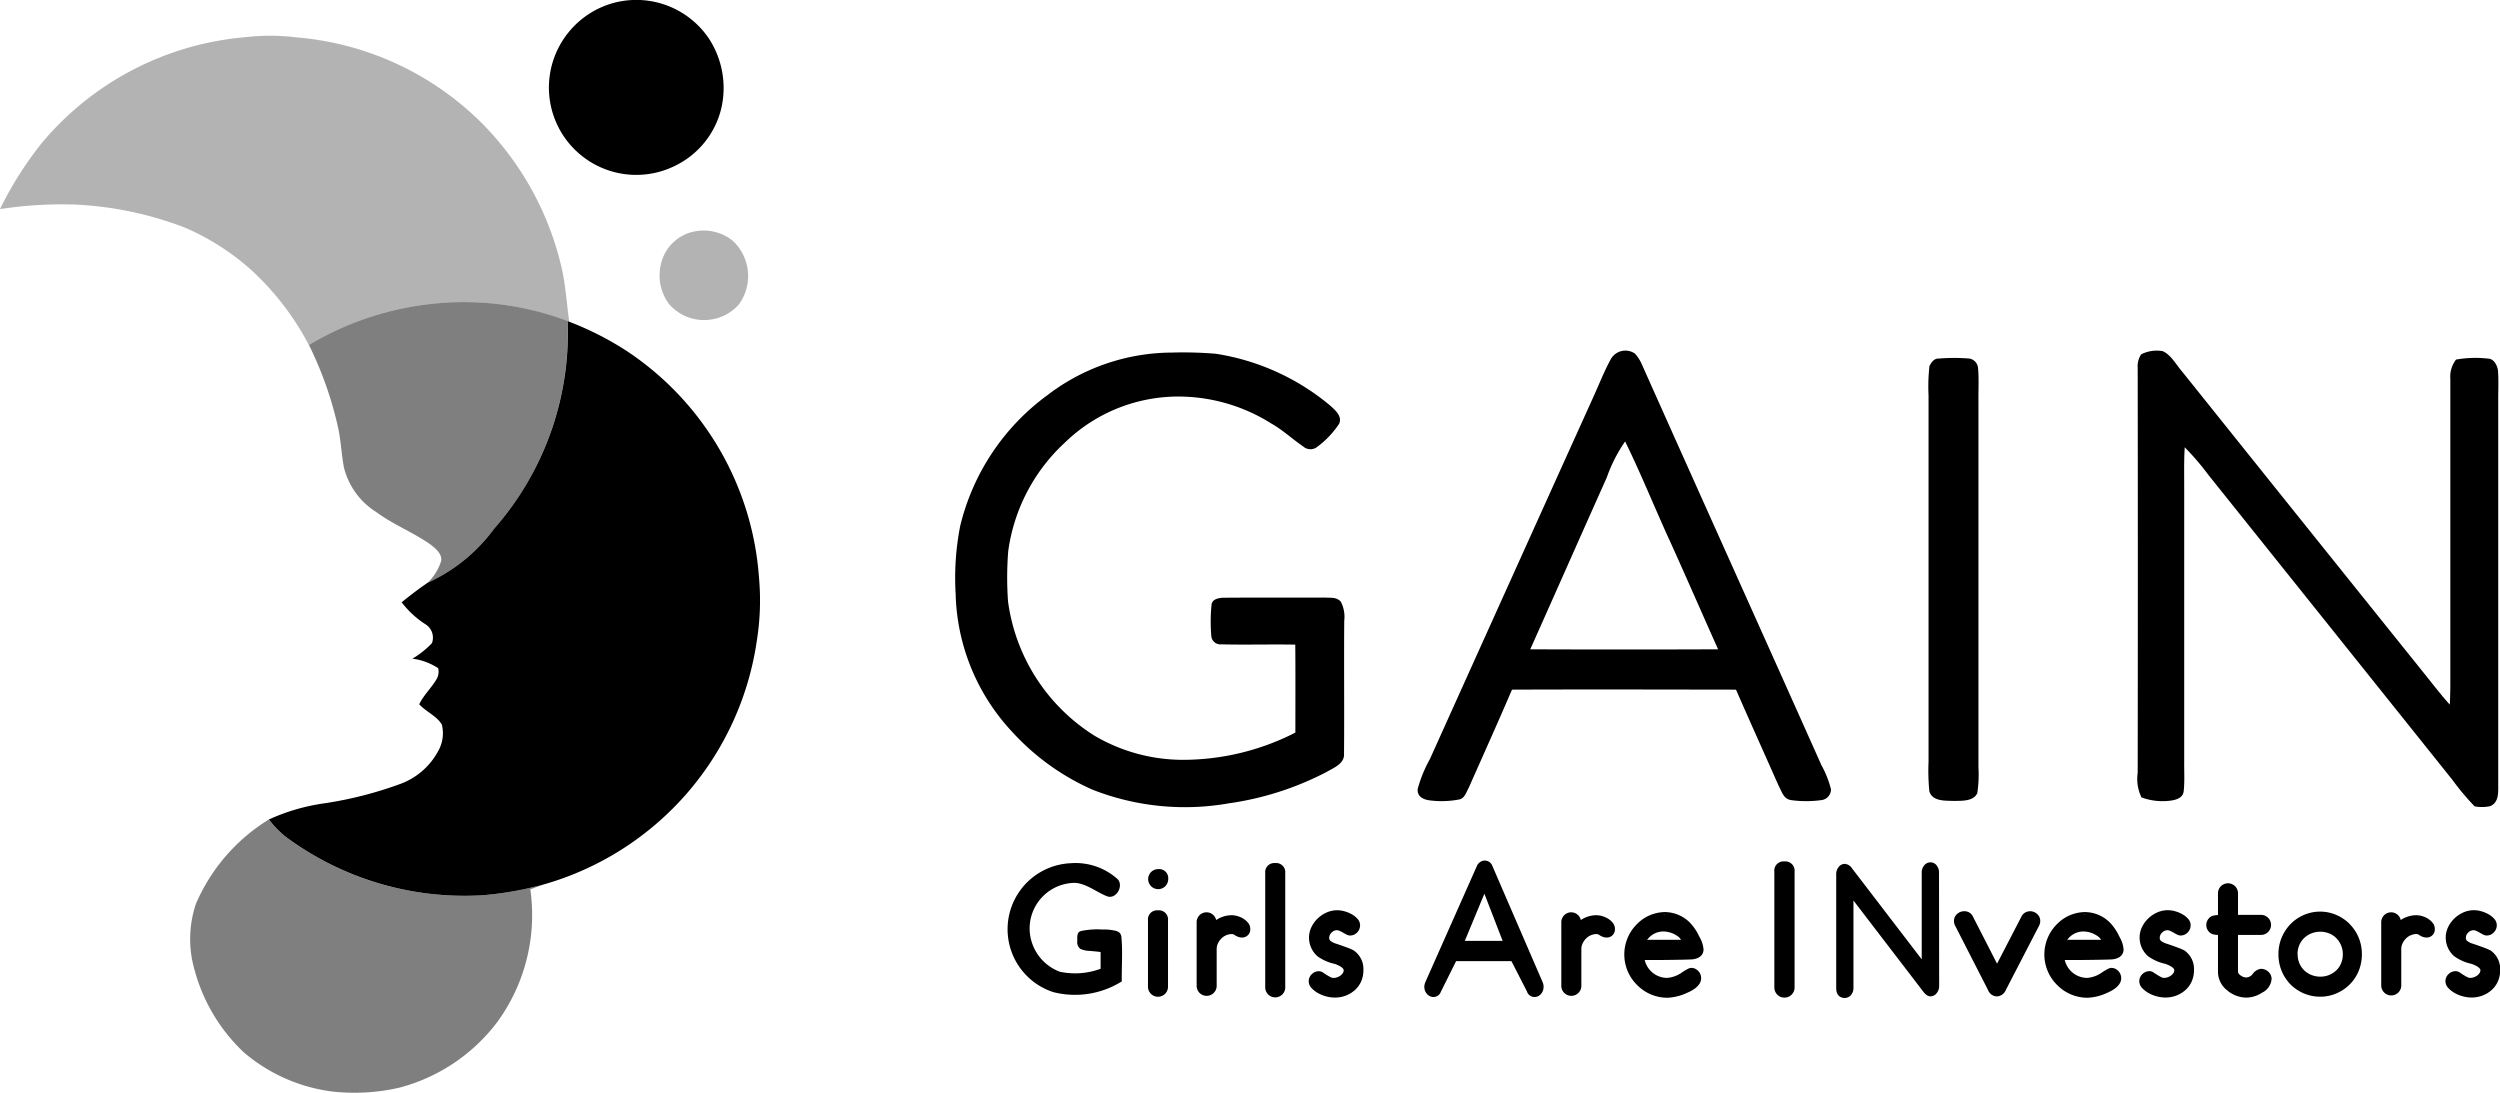 <svg xmlns="http://www.w3.org/2000/svg" xmlns:xlink="http://www.w3.org/1999/xlink" width="146.884" height="64.194" viewBox="0 0 146.884 64.194"><defs><clipPath id="a"><rect width="146.884" height="64.194"/></clipPath></defs><g clip-path="url(#a)"><path d="M205.97.167a5.144,5.144,0,0,1,5.593,2.115,5.318,5.318,0,0,1,.713,4.1,5.058,5.058,0,0,1-2.651,3.328,5.132,5.132,0,0,1-7.467-4.827A5.163,5.163,0,0,1,205.97.167" transform="translate(-169.901 0)"/><path d="M17.4,13.259a17.45,17.45,0,0,1,10.951,5.082,17.709,17.709,0,0,1,4.631,8.391c.25,1.046.311,2.155.461,3.237l-.105-.04a17.288,17.288,0,0,0-8.491-.943,17.7,17.7,0,0,0-6.7,2.348,16.1,16.1,0,0,0-3.441-4.457,14.351,14.351,0,0,0-3.824-2.433,20.653,20.653,0,0,0-6.464-1.361A24.042,24.042,0,0,0,0,23.349a20.919,20.919,0,0,1,2.49-3.924,17.533,17.533,0,0,1,11.9-6.174,12.515,12.515,0,0,1,3.012.008" transform="translate(0 -11.064)" opacity="0.3"/><path d="M244.831,85.094a2.748,2.748,0,0,1,2.473.474,2.83,2.83,0,0,1,.375,3.758,2.729,2.729,0,0,1-4.1-.024,2.8,2.8,0,0,1-.5-2.243,2.531,2.531,0,0,1,1.747-1.965" transform="translate(-204.269 -71.437)" opacity="0.3"/><path d="M129,112.373a17.427,17.427,0,0,1-4.323,12.207,9.892,9.892,0,0,1-3.9,3.171,3.049,3.049,0,0,0,.8-1.294c.065-.434-.392-.78-.7-1.011-1-.683-2.134-1.128-3.116-1.855a4.32,4.32,0,0,1-1.9-2.623c-.147-.793-.174-1.6-.354-2.394a21.583,21.583,0,0,0-1.7-4.8,17.7,17.7,0,0,1,6.7-2.348,17.288,17.288,0,0,1,8.492.943" transform="translate(-95.655 -93.507)" opacity="0.5"/><path d="M116.558,118.26l.105.04a17.991,17.991,0,0,1,3.415,1.744,17.449,17.449,0,0,1,7.729,13.268,14.926,14.926,0,0,1-.118,3.675,17.5,17.5,0,0,1-12.472,14.356,19.607,19.607,0,0,1-3.644.651A17.661,17.661,0,0,1,100,148.56a5.84,5.84,0,0,1-.986-1.018,11.761,11.761,0,0,1,3.309-.956,22.638,22.638,0,0,0,4.438-1.142,4.139,4.139,0,0,0,2.216-1.954,2.1,2.1,0,0,0,.2-1.515c-.273-.5-.946-.771-1.33-1.2.25-.542.756-1,1.043-1.522a.875.875,0,0,0,.069-.6,3.563,3.563,0,0,0-1.514-.558,5.249,5.249,0,0,0,1.149-.914.926.926,0,0,0-.4-1.12,5.472,5.472,0,0,1-1.381-1.281c.5-.4,1-.79,1.53-1.147a9.893,9.893,0,0,0,3.9-3.171,17.427,17.427,0,0,0,4.323-12.207" transform="translate(-83.215 -99.395)"/><path d="M788.767,129.246c.469.209.779.794,1.11,1.174q7.2,8.992,14.413,17.974c.432.546.861,1.091,1.326,1.611.026-.471.034-.941.032-1.412q0-8.861,0-17.725a1.648,1.648,0,0,1,.335-1.137,6.568,6.568,0,0,1,1.9-.054c.34.013.538.428.565.721.043.584.01,1.176.014,1.761q0,11.414,0,22.828c-.008.405-.057.81-.477.984a2.349,2.349,0,0,1-.908.011,14.662,14.662,0,0,1-1.311-1.562q-7.16-8.949-14.324-17.9a15.208,15.208,0,0,0-1.4-1.635c-.048.794-.029,1.581-.03,2.375q0,8.057,0,16.11c-.006.568.032,1.145-.029,1.708-.032.378-.388.507-.711.558a3.542,3.542,0,0,1-1.771-.182,2.492,2.492,0,0,1-.222-1.444q.017-11.89,0-23.787a1.257,1.257,0,0,1,.206-.8,2.011,2.011,0,0,1,1.287-.182" transform="translate(-661.682 -108.605)"/><path d="M364.645,129.833a23.641,23.641,0,0,1,2.56.07,13.761,13.761,0,0,1,6.73,3.052c.287.262.713.622.518,1.059a5.348,5.348,0,0,1-1.343,1.4.642.642,0,0,1-.764-.059c-.635-.436-1.192-.96-1.866-1.345a10.263,10.263,0,0,0-5.2-1.589,9.573,9.573,0,0,0-6.954,2.714,10.631,10.631,0,0,0-3.317,6.371,19.771,19.771,0,0,0-.011,2.948,11.044,11.044,0,0,0,5.11,7.908,10.269,10.269,0,0,0,5.164,1.4,14.537,14.537,0,0,0,6.609-1.6c0-1.723.01-3.446-.006-5.169-1.448-.024-2.9.018-4.347-.016a.535.535,0,0,1-.584-.464,9.955,9.955,0,0,1,.008-1.825c.011-.37.421-.445.718-.45,1.972-.016,3.945,0,5.918-.01.356.026.7-.049.964.244a1.934,1.934,0,0,1,.2,1.118c-.021,2.608.01,5.226-.013,7.833.034.568-.635.823-1.042,1.061a17.782,17.782,0,0,1-5.724,1.833,14.842,14.842,0,0,1-8.007-.8,14.049,14.049,0,0,1-4.724-3.4A12.294,12.294,0,0,1,351.92,144a15.86,15.86,0,0,1,.265-3.964,13.409,13.409,0,0,1,5.116-7.691,12.1,12.1,0,0,1,7.344-2.511" transform="translate(-295.773 -109.119)"/><path d="M710.853,131.884a11.044,11.044,0,0,1,1.823,0,.622.622,0,0,1,.493.587c.054.627.013,1.265.021,1.894q0,10.768,0,21.536a7.157,7.157,0,0,1-.069,1.514c-.222.491-.911.447-1.359.459-.5-.021-1.275.045-1.456-.562a12.067,12.067,0,0,1-.048-1.732q0-10.766,0-21.533a10.751,10.751,0,0,1,.054-1.728c.126-.223.254-.434.539-.44" transform="translate(-596.949 -110.816)"/><path d="M545.815,153.493c-3.49-7.815-7.027-15.656-10.517-23.471a2.237,2.237,0,0,0-.429-.676.983.983,0,0,0-1.405.321c-.4.727-.7,1.509-1.046,2.264q-4.8,10.615-9.587,21.239a7.879,7.879,0,0,0-.721,1.764c-.035.458.34.622.731.67a5.5,5.5,0,0,0,1.713-.057c.319-.056.427-.461.568-.711.845-1.913,1.708-3.819,2.53-5.741,4.387-.018,8.775-.006,13.162,0,.82,1.886,1.67,3.758,2.5,5.639.2.361.282.791.759.855a6.458,6.458,0,0,0,1.728,0,.637.637,0,0,0,.593-.64,5.967,5.967,0,0,0-.581-1.452m-17.087-6.775c1.5-3.356,2.988-6.726,4.492-10.084a9,9,0,0,1,1.08-2.126c.965,1.959,1.776,4,2.691,5.982.938,2.071,1.842,4.157,2.773,6.231q-5.518.022-11.036,0" transform="translate(-438.817 -108.576)"/><path d="M74.655,301.82a5.84,5.84,0,0,0,.986,1.018,17.661,17.661,0,0,0,11.578,3.433,19.607,19.607,0,0,0,3.644-.651c-.282.1-.563.2-.844.306A10.668,10.668,0,0,1,88.1,313.69a10.561,10.561,0,0,1-5.786,3.889,11.758,11.758,0,0,1-3.982.217,9.917,9.917,0,0,1-5.145-2.294,10.33,10.33,0,0,1-2.9-4.862,6.5,6.5,0,0,1,.086-3.868,10.83,10.83,0,0,1,4.285-4.952" transform="translate(-58.861 -253.672)" opacity="0.5"/><path d="M374.814,317.87a3.7,3.7,0,0,1,2.7.943c.361.381-.067,1.171-.589,1.015-.622-.223-1.246-.777-1.949-.8a2.685,2.685,0,0,0-2.635,2.632,2.734,2.734,0,0,0,1.771,2.589,4.3,4.3,0,0,0,2.4-.174c0-.327,0-.652,0-.978,0-.017-.583-.064-.638-.071a1.384,1.384,0,0,1-.551-.12.484.484,0,0,1-.181-.457c0-.156-.027-.421.1-.532a.375.375,0,0,1,.167-.069,4.706,4.706,0,0,1,1.214-.078,3.429,3.429,0,0,1,.439.015c.287.053.621.048.67.41.083.868.011,1.752.024,2.623a5.177,5.177,0,0,1-4.012.633,3.883,3.883,0,0,1,1.072-7.579" transform="translate(-311.847 -267.157)"/><path d="M423.467,320.092a.589.589,0,1,0,.589.589.536.536,0,0,0-.589-.589m.261.957a.489.489,0,0,0,0-.737.489.489,0,0,1,0,.737" transform="translate(-355.419 -269.029)"/><path d="M423.4,335.285a.536.536,0,0,0-.589.588v3.9a.588.588,0,1,0,1.177,0v-3.9a.536.536,0,0,0-.588-.588m.429,4.492a.379.379,0,0,1-.429.429.379.379,0,0,0,.429-.429v-3.9a.379.379,0,0,0-.429-.429.379.379,0,0,1,.429.429Z" transform="translate(-355.363 -281.799)"/><path d="M443.478,336.4a1.4,1.4,0,0,0-.345-.152,1.267,1.267,0,0,0-.35-.055,1.655,1.655,0,0,0-.912.283.58.58,0,0,0-1.146.134v3.732a.588.588,0,0,0,1.177,0V338.19a.765.765,0,0,1,.075-.343,1.063,1.063,0,0,1,.205-.289.883.883,0,0,1,.287-.191.866.866,0,0,1,.335-.068.307.307,0,0,1,.163.064.824.824,0,0,0,.351.138l.022,0a.477.477,0,0,0,.535-.513.557.557,0,0,0-.125-.344,1.016,1.016,0,0,0-.273-.242m.147.339a.5.5,0,0,1,.04.06.5.5,0,0,0-.04-.06.854.854,0,0,0-.23-.2.854.854,0,0,1,.23.2m-.536-.338a1.283,1.283,0,0,1,.16.058,1.357,1.357,0,0,0-.319-.094,1.29,1.29,0,0,1,.16.036m-1.346.37h0q0-.59-.429-.59.429,0,.429.59m0,1.416v2.156a.379.379,0,0,1-.429.429.379.379,0,0,0,.429-.429V338.19a1,1,0,0,1,.023-.216,1,1,0,0,0-.023.216m.665-.971a1.062,1.062,0,0,0-.181.1,1.062,1.062,0,0,1,.181-.1q.048-.02.1-.035-.049.015-.1.035" transform="translate(-370.418 -282.421)"/><path d="M466.574,317.873a.536.536,0,0,0-.588.589v6.713a.588.588,0,0,0,1.177,0v-6.713a.536.536,0,0,0-.589-.589" transform="translate(-391.65 -267.164)"/><path d="M484.606,337.572l-.01-.006a2.842,2.842,0,0,0-.339-.144c-.161-.061-.375-.137-.653-.232a1,1,0,0,1-.343-.168.213.213,0,0,1-.074-.175.422.422,0,0,1,.139-.315.447.447,0,0,1,.323-.137.36.36,0,0,1,.136.035,1.892,1.892,0,0,1,.2.1q.1.061.2.11a.475.475,0,0,0,.219.067.571.571,0,0,0,.426-.183A.6.6,0,0,0,485,336.1a.559.559,0,0,0-.152-.373,1.3,1.3,0,0,0-.33-.264,1.874,1.874,0,0,0-.423-.176,1.608,1.608,0,0,0-.435-.065,1.536,1.536,0,0,0-.622.131,1.823,1.823,0,0,0-.523.347,1.769,1.769,0,0,0-.371.507,1.406,1.406,0,0,0-.145.622,1.466,1.466,0,0,0,.489,1.091,2.7,2.7,0,0,0,1.026.455c.33.118.522.254.522.374a.292.292,0,0,1-.046.157.543.543,0,0,1-.137.149.769.769,0,0,1-.2.106.621.621,0,0,1-.209.039.378.378,0,0,1-.178-.046c-.081-.042-.155-.084-.226-.128s-.142-.089-.2-.131a.454.454,0,0,0-.249-.091.6.6,0,0,0-.427.173.571.571,0,0,0-.183.426.59.59,0,0,0,.176.4,1.529,1.529,0,0,0,.371.288,2.005,2.005,0,0,0,.477.192,1.97,1.97,0,0,0,.508.07,1.782,1.782,0,0,0,.653-.118,1.738,1.738,0,0,0,.531-.325,1.479,1.479,0,0,0,.367-.51,1.614,1.614,0,0,0,.131-.654,1.321,1.321,0,0,0-.586-1.173m-1.054-.232q.306.1.518.182-.212-.077-.518-.182a1.632,1.632,0,0,1-.233-.093,1.632,1.632,0,0,0,.233.093m-.517-.406a.362.362,0,0,0,.121.208.362.362,0,0,1-.121-.208m-.8-.527a1.222,1.222,0,0,0-.064.276,1.222,1.222,0,0,1,.064-.276m1.719,2.773a.7.7,0,0,0,.177-.193.45.45,0,0,0,.07-.241.45.45,0,0,1-.07.241.707.707,0,0,1-.177.193.9.9,0,0,1-.114.072.886.886,0,0,0,.114-.072m-.241.129a.773.773,0,0,1-.263.048.773.773,0,0,0,.263-.048m-.96-.284q.1.064.209.134-.112-.07-.209-.134a.479.479,0,0,0-.088-.048.479.479,0,0,1,.088.048" transform="translate(-405.09 -281.742)"/><path d="M528.59,317.254a.478.478,0,0,0-.447-.321.534.534,0,0,0-.479.357l-3.006,6.773a.711.711,0,0,0-.067.29.607.607,0,0,0,.155.417.507.507,0,0,0,.384.182.462.462,0,0,0,.436-.317l.893-1.792h3.249l.912,1.779a.463.463,0,0,0,.446.33.5.5,0,0,0,.382-.184.618.618,0,0,0,.149-.415.632.632,0,0,0-.059-.282Zm-1.62,4.4,1.15-2.772,1.072,2.772Zm1.173-4.562a.326.326,0,0,0-.265.151.326.326,0,0,1,.265-.151m-3.339,7.035,3-6.767-3,6.767a.632.632,0,0,0-.04.115.632.632,0,0,1,.04-.115" transform="translate(-440.907 -266.374)"/><path d="M577.793,336.4a1.4,1.4,0,0,0-.345-.152,1.27,1.27,0,0,0-.35-.055,1.655,1.655,0,0,0-.912.283.58.58,0,0,0-1.146.134v3.732a.588.588,0,0,0,1.177,0V338.19a.768.768,0,0,1,.075-.343,1.068,1.068,0,0,1,.205-.289.883.883,0,0,1,.287-.191.868.868,0,0,1,.335-.068.307.307,0,0,1,.163.064.825.825,0,0,0,.351.138l.022,0a.477.477,0,0,0,.535-.513.556.556,0,0,0-.124-.344,1.017,1.017,0,0,0-.273-.242m-.39,0a1.317,1.317,0,0,1,.159.058,1.347,1.347,0,0,0-.319-.094,1.325,1.325,0,0,1,.16.036" transform="translate(-483.307 -282.421)"/><path d="M602.632,337.339a3.067,3.067,0,0,0-.393-.629,2.088,2.088,0,0,0-1.635-.788,2.33,2.33,0,0,0-1.612.694,2.516,2.516,0,0,0,0,3.595,2.494,2.494,0,0,0,1.786.744,3.022,3.022,0,0,0,1.157-.292c.894-.387.867-.847.772-1.087a.614.614,0,0,0-.345-.341.485.485,0,0,0-.175-.034.4.4,0,0,0-.089.01.568.568,0,0,0-.146.06c-.1.054-.2.113-.29.17a1.758,1.758,0,0,1-.906.348,1.358,1.358,0,0,1-1.32-1.05c.106,0,.252,0,.422,0,.808,0,2.227-.021,2.383-.04.538-.064.639-.371.651-.549,0-.011,0-.022,0-.034a1.707,1.707,0,0,0-.225-.711Zm-.144.069a3.073,3.073,0,0,0-.266-.457,3.073,3.073,0,0,1,.266.457m-3.235,1.16a1.513,1.513,0,0,0,.129.537,1.513,1.513,0,0,1-.129-.537m.04.006h0m.048,0h0m-.078-.005h0m1.208-1.507.078,0a1.468,1.468,0,0,1,.766.241.689.689,0,0,1,.242.226l.009.021h-1.986a1.168,1.168,0,0,1,.89-.486m.1-.161.05,0-.05,0m.119.007.051.007-.051-.007m.118.018.05.01-.05-.01m.116.027.049.014-.049-.014m.115.036.046.017-.046-.017m.113.045.042.018-.042-.018m.114.054.035.018-.035-.018m-1.719-.7c.043-.026.086-.05.13-.073-.044.023-.087.047-.13.073m.207-.112c.047-.022.094-.042.142-.06-.048.018-.1.038-.142.06m.214-.088a2.024,2.024,0,0,1,.2-.057,2.014,2.014,0,0,0-.2.057m.221-.063a1.967,1.967,0,0,1,.227-.036,1.967,1.967,0,0,0-.227.036m-.846.4c.043-.032.086-.064.13-.093-.045.029-.088.061-.13.093m2.44,2.03h0m.339-.01h0m-.093,0h0m-.1,0h0m-.985-2.445a1.922,1.922,0,0,0-.229-.025,1.922,1.922,0,0,1,.229.025m-.283-.027c-.057,0-.114,0-.171,0,.04,0,.079-.007.12-.007l.051,0m-1.375.491c-.061.049-.121.1-.178.156.057-.055.117-.107.178-.156m-.344.337a2.408,2.408,0,0,0-.266.388,2.408,2.408,0,0,1,.266-.388m-.365.594a2.211,2.211,0,0,0-.133.438,2.211,2.211,0,0,1,.133-.438m3.884,1.977a.444.444,0,0,1,.1.152.444.444,0,0,0-.1-.152.449.449,0,0,0-.153-.1.358.358,0,0,0-.074-.019.36.36,0,0,1,.074.019.449.449,0,0,1,.153.1m-.271-.123.023,0a.246.246,0,0,0-.076,0,.238.238,0,0,1,.053-.006m-.612.319a2.168,2.168,0,0,1-.469.217,2.168,2.168,0,0,0,.469-.217m-1.7-.007a1.446,1.446,0,0,1-.225-.182,1.446,1.446,0,0,0,.225.182m-.464-1.093h0m.425,0h0m-.23,0h0m.109,0h0m1.932-.019h0m-.165,0h0m-.179,0h0m-.169,0h0m-.2,0h0m-.175,0h0m-.17,0h0m-.208,0h0m-.163,0h0m1.956-.034h0m.4-.976a2.018,2.018,0,0,1,.141.367,2.018,2.018,0,0,0-.141-.367" transform="translate(-502.803 -282.334)"/><path d="M757.343,337.339a3.065,3.065,0,0,0-.394-.629,2.088,2.088,0,0,0-1.635-.788,2.33,2.33,0,0,0-1.612.694,2.516,2.516,0,0,0,0,3.595,2.494,2.494,0,0,0,1.786.744,3.022,3.022,0,0,0,1.157-.292c.894-.387.867-.847.772-1.087a.614.614,0,0,0-.345-.341.485.485,0,0,0-.176-.034.4.4,0,0,0-.088.01.57.57,0,0,0-.146.06c-.1.054-.2.113-.29.17a1.758,1.758,0,0,1-.906.348,1.358,1.358,0,0,1-1.32-1.05c.106,0,.252,0,.422,0,.808,0,2.227-.021,2.383-.04.538-.064.639-.371.65-.549,0-.011,0-.022,0-.034a1.706,1.706,0,0,0-.225-.711Zm-.144.069a3.073,3.073,0,0,0-.266-.457,3.073,3.073,0,0,1,.266.457m-3.235,1.16a1.515,1.515,0,0,0,.129.537,1.515,1.515,0,0,1-.129-.537m.04.006h0m.048,0h0m-.078-.005h0m1.208-1.507.078,0a1.468,1.468,0,0,1,.766.241.686.686,0,0,1,.242.226l.009.021h-1.985a1.168,1.168,0,0,1,.89-.486m.1-.161.05,0-.05,0m.119.007.051.007-.051-.007m.118.018.05.01-.05-.01m.116.027.049.014-.049-.014m.115.036.047.017-.047-.017m.113.045.043.018-.043-.018m.114.054.035.018-.035-.018m-1.719-.7q.064-.039.13-.073c-.044.023-.087.047-.13.073m.207-.112c.047-.022.094-.042.142-.06-.048.018-.1.038-.142.06m.214-.088a2.015,2.015,0,0,1,.2-.057,2.015,2.015,0,0,0-.2.057m.221-.063a1.966,1.966,0,0,1,.227-.036,1.966,1.966,0,0,0-.227.036m-.846.4c.043-.032.086-.064.13-.093-.045.029-.088.061-.13.093m2.44,2.03h0m.339-.01h0m-.094,0h0m-.1,0h0m-.985-2.445a1.917,1.917,0,0,0-.229-.025,1.917,1.917,0,0,1,.229.025m-.283-.027c-.057,0-.114,0-.171,0,.04,0,.079-.007.12-.007l.051,0m-1.375.491c-.061.049-.121.1-.178.156.057-.055.117-.107.178-.156m-.344.337a2.414,2.414,0,0,0-.265.388,2.414,2.414,0,0,1,.265-.388m-.365.594a2.219,2.219,0,0,0-.133.438,2.219,2.219,0,0,1,.133-.438m3.884,1.977a.446.446,0,0,1,.1.152.449.449,0,0,0-.254-.251.359.359,0,0,0-.074-.019.361.361,0,0,1,.074.019.449.449,0,0,1,.153.1m-.271-.123.024,0a.247.247,0,0,0-.076,0,.236.236,0,0,1,.053-.006m-.611.319a2.167,2.167,0,0,1-.469.217,2.167,2.167,0,0,0,.469-.217m-1.7-.007a1.437,1.437,0,0,1-.225-.182,1.437,1.437,0,0,0,.225.182m-.464-1.093h0m.425,0h0m-.23,0h0m.109,0h0m1.932-.019h0m-.165,0h0m-.179,0h0m-.169,0h0m-.2,0h0m-.175,0h0m-.17,0h0m-.208,0h0m-.163,0h0m1.956-.034h0m.4-.976a2.018,2.018,0,0,1,.141.367,2.018,2.018,0,0,0-.141-.367" transform="translate(-632.833 -282.334)"/><path d="M654.089,317.268a.541.541,0,0,0-.588.6v6.8a.59.59,0,0,0,.168.421.561.561,0,0,0,.421.178.575.575,0,0,0,.432-.178.59.59,0,0,0,.168-.421v-6.8a.546.546,0,0,0-.6-.6" transform="translate(-549.252 -266.656)"/><path d="M682.18,317.795a.459.459,0,0,0-.372-.191.471.471,0,0,0-.375.188.639.639,0,0,0-.139.411v5.1l-4.1-5.353a.551.551,0,0,0-.411-.256.47.47,0,0,0-.374.188.669.669,0,0,0-.139.432v6.671c0,.531.353.588.5.588a.477.477,0,0,0,.372-.18.618.618,0,0,0,.141-.408v-5.138l4.077,5.321c.154.21.3.309.446.309a.464.464,0,0,0,.376-.2.66.66,0,0,0,.137-.414l-.009-6.66a.653.653,0,0,0-.132-.408m-.027.408a.551.551,0,0,0-.025-.169.551.551,0,0,1,.025.169m-.673-.169a.533.533,0,0,0-.026.169.533.533,0,0,1,.026-.169m-4.415.008a.721.721,0,0,0-.149-.145.718.718,0,0,1,.149.145m-.58,0a.5.5,0,0,0-.052.166.5.5,0,0,1,.052-.166" transform="translate(-568.386 -266.938)"/><path d="M724.12,335.621a.554.554,0,0,0-.5.319L722.19,338.7l-1.413-2.759a.539.539,0,0,0-.209-.24.562.562,0,0,0-.3-.082.62.62,0,0,0-.422.158.544.544,0,0,0-.188.42.613.613,0,0,0,.071.275l1.931,3.776a.573.573,0,0,0,.528.376.6.6,0,0,0,.515-.372l1.954-3.779a.619.619,0,0,0,.071-.277.545.545,0,0,0-.188-.42.622.622,0,0,0-.422-.158" transform="translate(-604.856 -282.081)"/><path d="M790.492,337.572l-.01-.006a2.842,2.842,0,0,0-.339-.144c-.161-.061-.375-.137-.653-.232a1,1,0,0,1-.344-.168.214.214,0,0,1-.074-.175.422.422,0,0,1,.139-.315.447.447,0,0,1,.323-.137.359.359,0,0,1,.136.035,1.9,1.9,0,0,1,.2.1q.1.061.2.11a.475.475,0,0,0,.219.067.572.572,0,0,0,.426-.183.6.6,0,0,0,.173-.427.56.56,0,0,0-.152-.373,1.3,1.3,0,0,0-.33-.264,1.873,1.873,0,0,0-.422-.176,1.61,1.61,0,0,0-.435-.065,1.537,1.537,0,0,0-.622.131,1.825,1.825,0,0,0-.523.347,1.768,1.768,0,0,0-.371.507,1.407,1.407,0,0,0-.145.622,1.466,1.466,0,0,0,.489,1.091,2.7,2.7,0,0,0,1.026.455c.33.118.522.254.522.374a.292.292,0,0,1-.046.157.541.541,0,0,1-.137.149.766.766,0,0,1-.2.106.62.62,0,0,1-.209.039.378.378,0,0,1-.178-.046c-.081-.042-.155-.084-.226-.128s-.142-.089-.2-.131a.453.453,0,0,0-.249-.091.6.6,0,0,0-.427.173.571.571,0,0,0-.183.426.59.59,0,0,0,.176.4,1.528,1.528,0,0,0,.371.288,2,2,0,0,0,.477.192,1.97,1.97,0,0,0,.508.07,1.781,1.781,0,0,0,.653-.118,1.739,1.739,0,0,0,.531-.325,1.479,1.479,0,0,0,.367-.51,1.613,1.613,0,0,0,.131-.654,1.321,1.321,0,0,0-.586-1.173m-1.054-.232q.306.1.518.182-.212-.077-.518-.182a1.627,1.627,0,0,1-.233-.093,1.627,1.627,0,0,0,.233.093m-.517-.406a.362.362,0,0,0,.121.208.362.362,0,0,1-.121-.208m-.8-.527a1.225,1.225,0,0,0-.064.276,1.225,1.225,0,0,1,.064-.276m1.719,2.773a.7.7,0,0,0,.177-.193.45.45,0,0,0,.07-.241.45.45,0,0,1-.07.241.707.707,0,0,1-.177.193.912.912,0,0,1-.114.072.9.9,0,0,0,.114-.072m-.241.129a.774.774,0,0,1-.263.048.774.774,0,0,0,.263-.048m-.96-.284q.1.064.209.134-.113-.07-.209-.134a.477.477,0,0,0-.088-.048.477.477,0,0,1,.088.048" transform="translate(-662.179 -281.742)"/><path d="M815.81,330.355a.728.728,0,0,0-.506.312.489.489,0,0,1-.384.2.553.553,0,0,1-.307-.111c-.111-.076-.167-.15-.167-.222v-2.168H815.8a.588.588,0,1,0,0-1.177h-1.353v-1.267a.588.588,0,1,0-1.177,0V327.2a1.2,1.2,0,0,0-.359.06.584.584,0,0,0-.006,1.046,1.192,1.192,0,0,0,.365.063v2.15a1.386,1.386,0,0,0,.517,1.086,1.789,1.789,0,0,0,1.155.446,1.742,1.742,0,0,0,.921-.292.981.981,0,0,0,.557-.811.56.56,0,0,0-.191-.417.605.605,0,0,0-.419-.171m.311.288a.5.5,0,0,1,.061.067.5.5,0,0,0-.061-.067.535.535,0,0,0-.072-.056.535.535,0,0,1,.072.056m-.4-.113a.815.815,0,0,0-.3.241.815.815,0,0,1,.3-.241m-.806.5a.588.588,0,0,0,.271-.064.586.586,0,0,1-.466.029.587.587,0,0,0,.2.035m-1.952-3.625a.346.346,0,0,0-.211.247.346.346,0,0,1,.211-.247" transform="translate(-682.956 -273.437)"/><path d="M843.339,336.467a2.5,2.5,0,0,0-.782-.521,2.363,2.363,0,0,0-.93-.19,2.409,2.409,0,0,0-.95.19,2.441,2.441,0,0,0-.777.522,2.533,2.533,0,0,0-.53.789,2.492,2.492,0,0,0-.2,1,2.55,2.55,0,0,0,.193.995,2.458,2.458,0,0,0,.526.791,2.457,2.457,0,0,0,1.737.712,2.391,2.391,0,0,0,.94-.19,2.506,2.506,0,0,0,.782-.521,2.415,2.415,0,0,0,.531-.792,2.55,2.55,0,0,0,.193-.995,2.486,2.486,0,0,0-.734-1.786m-3.046,1.786a1.336,1.336,0,0,1,.107-.542,1.259,1.259,0,0,1,.289-.415,1.336,1.336,0,0,1,.426-.268,1.418,1.418,0,0,1,1.026,0,1.244,1.244,0,0,1,.418.271,1.365,1.365,0,0,1,.287.423,1.31,1.31,0,0,1,.107.531,1.368,1.368,0,0,1-.1.533,1.235,1.235,0,0,1-.28.414,1.352,1.352,0,0,1-.942.373,1.41,1.41,0,0,1-.523-.1,1.285,1.285,0,0,1-.424-.272,1.252,1.252,0,0,1-.285-.419,1.364,1.364,0,0,1-.1-.533m1.335-2.338a2.208,2.208,0,0,1,.443.044,2.208,2.208,0,0,0-.443-.044,2.336,2.336,0,0,0-.458.044,2.336,2.336,0,0,1,.458-.044m-2.111,1.4a2.412,2.412,0,0,1,.349-.577,2.416,2.416,0,0,0-.349.577,2.255,2.255,0,0,0-.174.686,2.255,2.255,0,0,1,.174-.686m4.212,0a2.366,2.366,0,0,0-.352-.577,2.363,2.363,0,0,1,.352.577,2.255,2.255,0,0,1,.174.686,2.255,2.255,0,0,0-.174-.686" transform="translate(-705.303 -282.195)"/><path d="M879.772,336.4a1.41,1.41,0,0,0-.345-.152,1.271,1.271,0,0,0-.35-.055,1.655,1.655,0,0,0-.912.283.58.58,0,0,0-1.146.134v3.732a.589.589,0,0,0,1.177,0V338.19a.768.768,0,0,1,.075-.343,1.067,1.067,0,0,1,.205-.289.882.882,0,0,1,.286-.191.868.868,0,0,1,.335-.068.307.307,0,0,1,.162.064.824.824,0,0,0,.351.138l.022,0a.477.477,0,0,0,.535-.513.557.557,0,0,0-.125-.344,1.017,1.017,0,0,0-.273-.242m-.39,0a1.307,1.307,0,0,1,.16.058,1.307,1.307,0,0,0-.16-.058,1.321,1.321,0,0,0-.16-.036,1.321,1.321,0,0,1,.16.036" transform="translate(-737.113 -282.421)"/><path d="M903.238,337.572l-.01-.006a2.84,2.84,0,0,0-.339-.144c-.161-.061-.375-.137-.653-.232a1,1,0,0,1-.343-.168.214.214,0,0,1-.074-.175.422.422,0,0,1,.139-.315.447.447,0,0,1,.323-.137.358.358,0,0,1,.136.035,1.893,1.893,0,0,1,.2.1q.1.061.2.11a.475.475,0,0,0,.219.067.571.571,0,0,0,.426-.183.6.6,0,0,0,.173-.427.559.559,0,0,0-.152-.373,1.3,1.3,0,0,0-.33-.264,1.87,1.87,0,0,0-.422-.176,1.609,1.609,0,0,0-.435-.065,1.537,1.537,0,0,0-.622.131,1.826,1.826,0,0,0-.523.347,1.771,1.771,0,0,0-.371.507,1.407,1.407,0,0,0-.145.622,1.466,1.466,0,0,0,.489,1.091,2.7,2.7,0,0,0,1.027.455c.33.118.522.254.522.374a.293.293,0,0,1-.046.157.543.543,0,0,1-.137.149.771.771,0,0,1-.2.106.621.621,0,0,1-.209.039.379.379,0,0,1-.178-.046c-.081-.042-.154-.084-.226-.128s-.142-.089-.2-.131a.454.454,0,0,0-.249-.091.6.6,0,0,0-.427.173.571.571,0,0,0-.183.426.589.589,0,0,0,.177.4,1.526,1.526,0,0,0,.371.288,2,2,0,0,0,.477.192,1.97,1.97,0,0,0,.508.07,1.782,1.782,0,0,0,.653-.118,1.738,1.738,0,0,0,.531-.325,1.478,1.478,0,0,0,.367-.51,1.614,1.614,0,0,0,.131-.654,1.321,1.321,0,0,0-.586-1.173m-1.054-.232q.306.1.518.182-.212-.077-.518-.182a1.635,1.635,0,0,1-.233-.093,1.635,1.635,0,0,0,.233.093m-.517-.406a.362.362,0,0,0,.121.208.362.362,0,0,1-.121-.208m-.8-.527a1.218,1.218,0,0,0-.064.276,1.218,1.218,0,0,1,.064-.276m1.718,2.773a.7.7,0,0,0,.177-.193.45.45,0,0,0,.07-.241.45.45,0,0,1-.07.241.705.705,0,0,1-.177.193.9.9,0,0,1-.114.072.885.885,0,0,0,.114-.072m-.241.129a.773.773,0,0,1-.263.048.773.773,0,0,0,.263-.048m-.96-.284q.1.064.209.134-.113-.07-.209-.134a.481.481,0,0,0-.088-.048.481.481,0,0,1,.088.048" transform="translate(-756.94 -281.742)"/></g></svg>